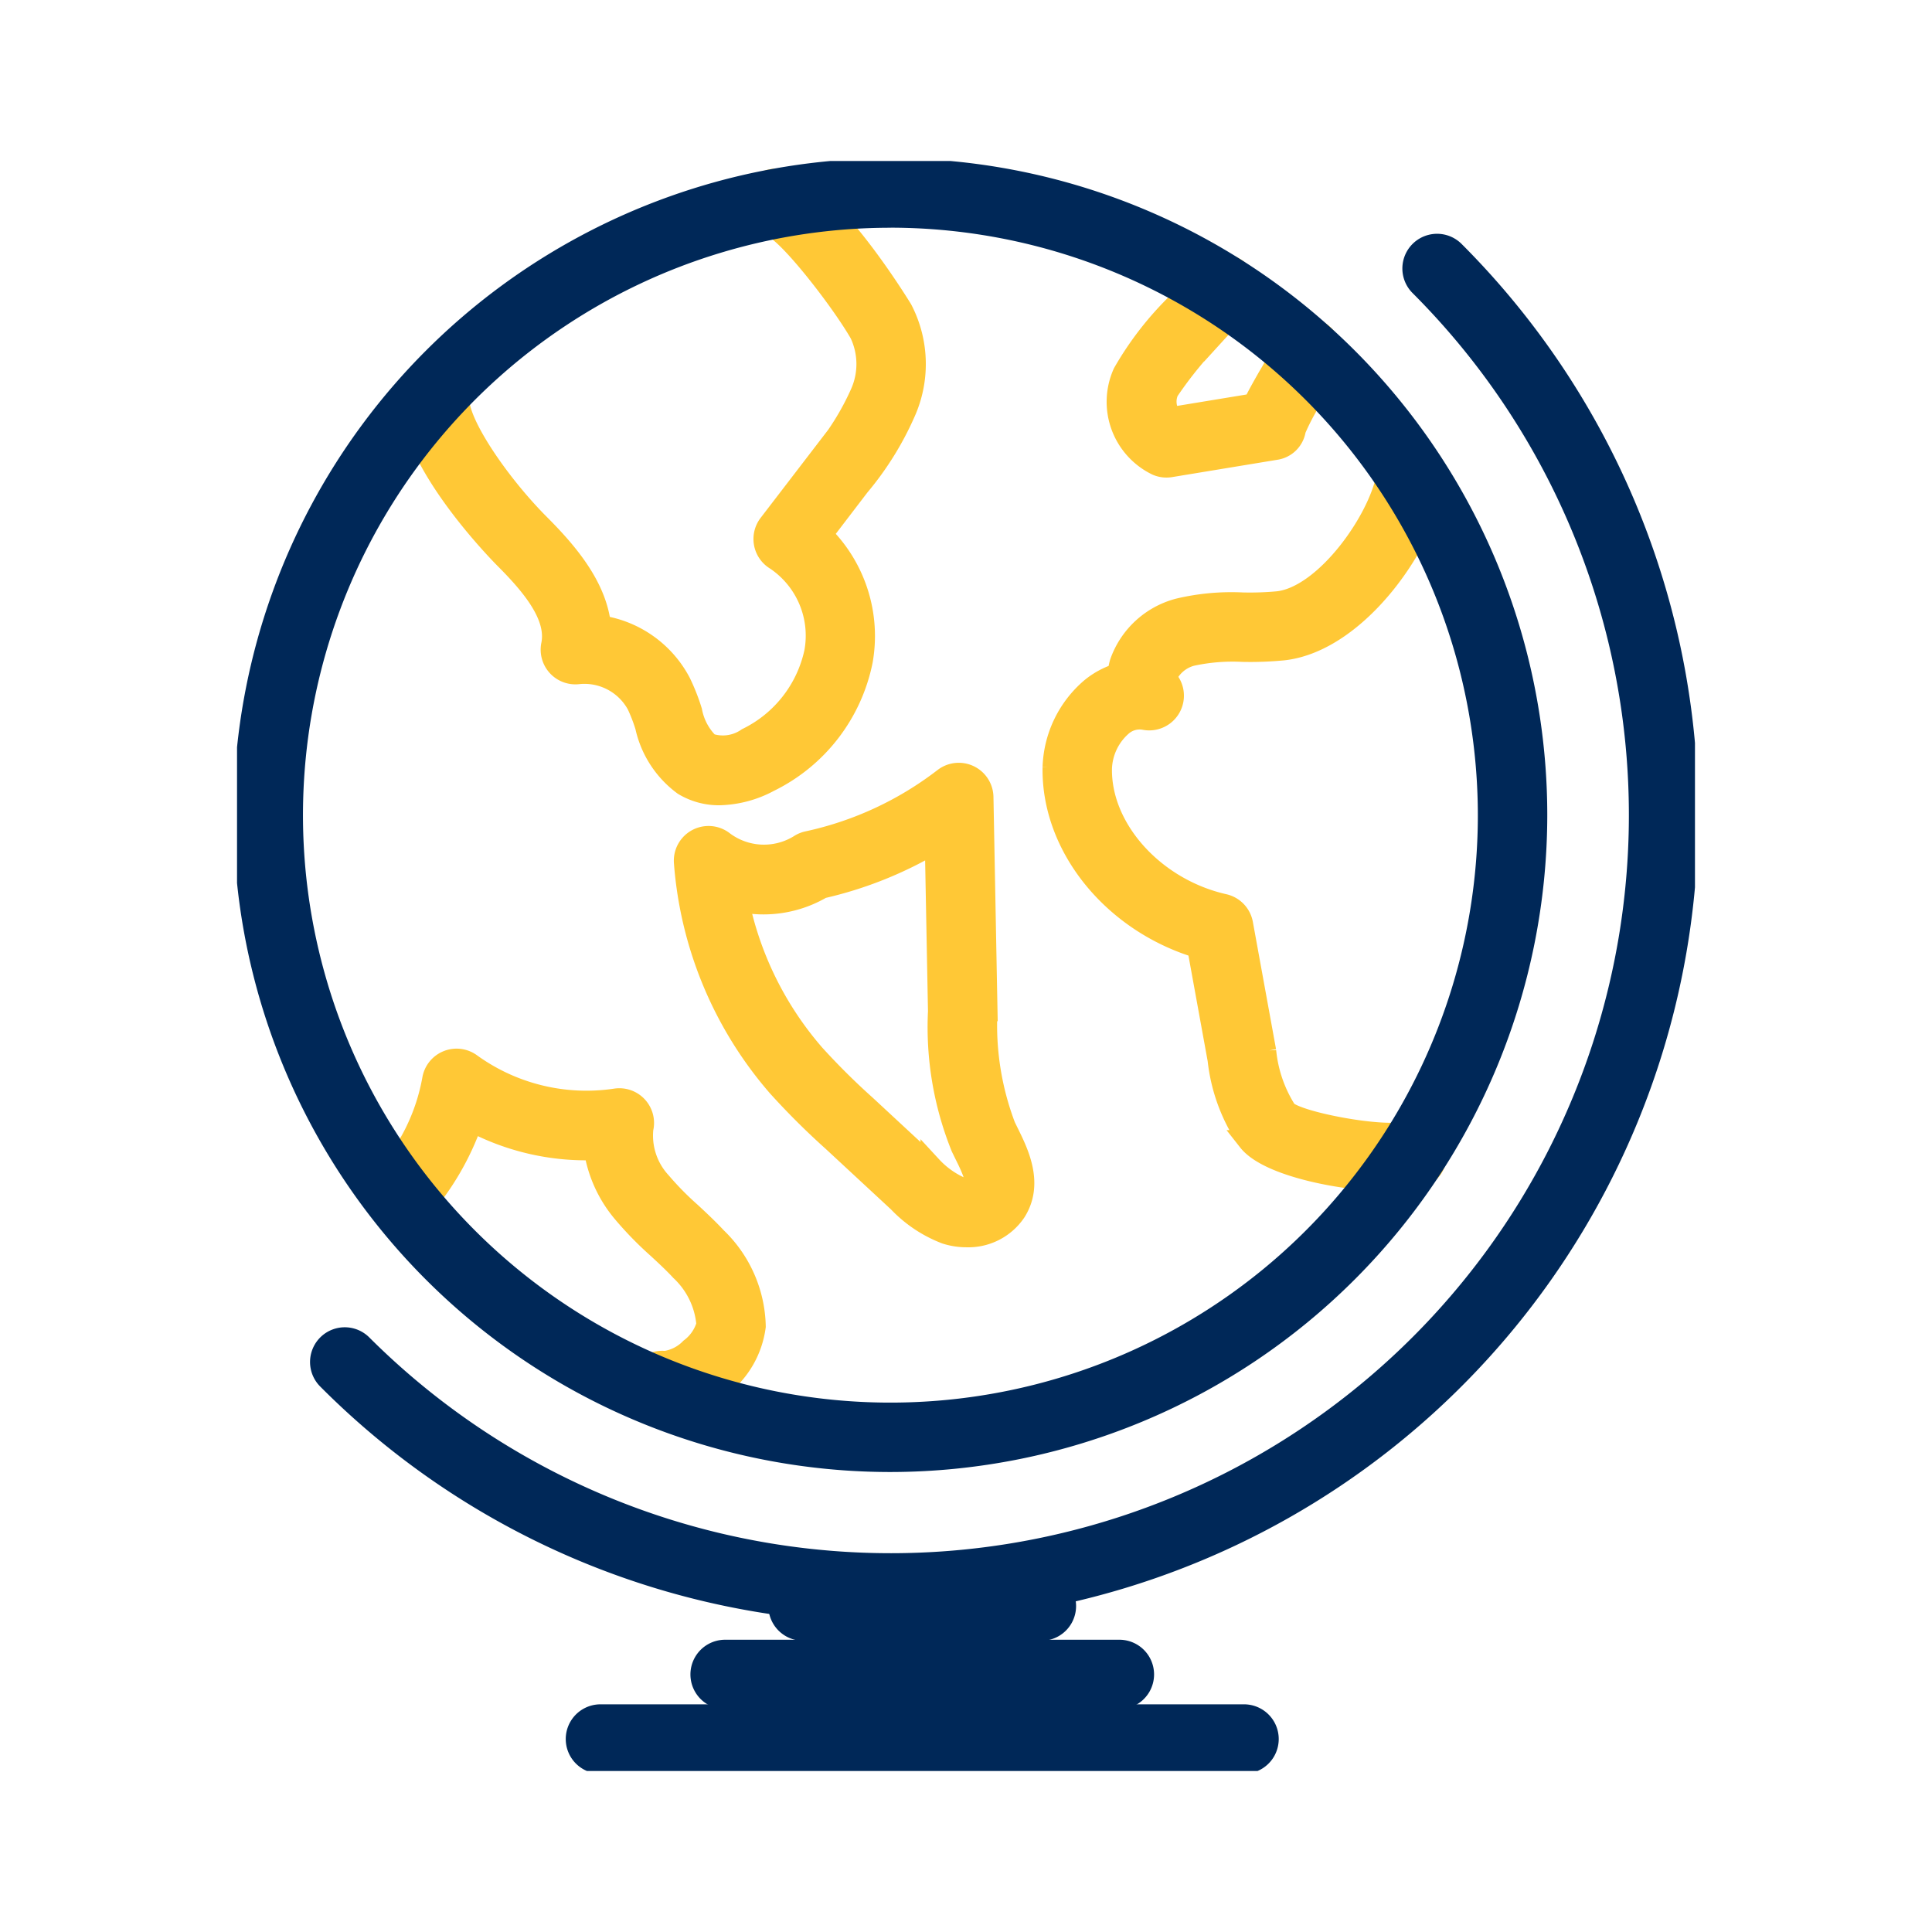 <?xml version="1.0" encoding="UTF-8"?> <svg xmlns="http://www.w3.org/2000/svg" xmlns:xlink="http://www.w3.org/1999/xlink" width="90" height="90" viewBox="0 0 90 90"><defs><clipPath id="clip-path"><rect id="Rectángulo_110" data-name="Rectángulo 110" width="67.916" height="75" fill="none"></rect></clipPath></defs><g id="icon-bullet" transform="translate(-13.645 30)"><rect id="Rectángulo_111" data-name="Rectángulo 111" width="90" height="90" transform="translate(13.645 -30)" fill="none"></rect><g id="Grupo_58" data-name="Grupo 58" transform="translate(24.687 -22.5)"><g id="Grupo_57" data-name="Grupo 57" transform="translate(0 0)" clip-path="url(#clip-path)"><path id="Trazado_10654" data-name="Trazado 10654" d="M25.257,29.807a3.161,3.161,0,0,1-1.675-.454,4.592,4.592,0,0,1-1.763-2.713,7.639,7.639,0,0,0-.392-1.019,2.81,2.81,0,0,0-2.751-1.455,1.117,1.117,0,0,1-1.235-1.332c.277-1.351-.942-2.791-2.171-4.022-.2-.2-4.915-4.965-4.363-7.968a1.117,1.117,0,1,1,2.2.4c-.2,1.079,1.815,4.051,3.747,5.987,1.336,1.337,2.652,2.91,2.843,4.73a5.025,5.025,0,0,1,3.725,2.643,9.508,9.508,0,0,1,.52,1.324,2.848,2.848,0,0,0,.812,1.518,2,2,0,0,0,1.792-.248,5.85,5.85,0,0,0,3.15-4.021,4.268,4.268,0,0,0-1.819-4.315,1.116,1.116,0,0,1-.314-1.64l2.42-3.155A12.285,12.285,0,0,0,31.844,11.1a3.338,3.338,0,0,0-.037-2.771c-.883-1.541-3.334-4.693-4.1-4.966a1.093,1.093,0,0,1-.928-1.253,1.136,1.136,0,0,1,1.285-.948c2.178.3,5.643,6,5.677,6.056a5.5,5.5,0,0,1,.188,4.67,14.177,14.177,0,0,1-2.182,3.538L30.009,17.7a6.619,6.619,0,0,1,1.883,5.866,8.01,8.01,0,0,1-4.334,5.624,5.113,5.113,0,0,1-2.3.617" transform="translate(-2.774 -0.295)" fill="#ffc836"></path><path id="Trazado_10655" data-name="Trazado 10655" d="M25.257,29.807a3.161,3.161,0,0,1-1.675-.454,4.592,4.592,0,0,1-1.763-2.713,7.639,7.639,0,0,0-.392-1.019,2.81,2.81,0,0,0-2.751-1.455,1.117,1.117,0,0,1-1.235-1.332c.277-1.351-.942-2.791-2.171-4.022-.2-.2-4.915-4.965-4.363-7.968a1.117,1.117,0,1,1,2.2.4c-.2,1.079,1.815,4.051,3.747,5.987,1.336,1.337,2.652,2.91,2.843,4.73a5.025,5.025,0,0,1,3.725,2.643,9.508,9.508,0,0,1,.52,1.324,2.848,2.848,0,0,0,.812,1.518,2,2,0,0,0,1.792-.248,5.85,5.85,0,0,0,3.15-4.021,4.268,4.268,0,0,0-1.819-4.315,1.116,1.116,0,0,1-.314-1.64l2.42-3.155A12.285,12.285,0,0,0,31.844,11.1a3.338,3.338,0,0,0-.037-2.771c-.883-1.541-3.334-4.693-4.1-4.966a1.093,1.093,0,0,1-.928-1.253,1.136,1.136,0,0,1,1.285-.948c2.178.3,5.643,6,5.677,6.056a5.5,5.5,0,0,1,.188,4.67,14.177,14.177,0,0,1-2.182,3.538L30.009,17.7a6.619,6.619,0,0,1,1.883,5.866,8.01,8.01,0,0,1-4.334,5.624A5.113,5.113,0,0,1,25.257,29.807Z" transform="translate(-2.774 -0.295)" fill="none" stroke="#ffc836" stroke-width="1"></path><path id="Trazado_10656" data-name="Trazado 10656" d="M41.132,59.89a3.154,3.154,0,0,1-.966-.15,5.979,5.979,0,0,1-2.2-1.468l-3.053-2.831A34.6,34.6,0,0,1,32.359,52.9,17.954,17.954,0,0,1,28,42.465a1.117,1.117,0,0,1,1.82-.949,3.154,3.154,0,0,0,3.52.156,1.118,1.118,0,0,1,.391-.167,15.89,15.89,0,0,0,6.355-2.951,1.117,1.117,0,0,1,1.8.862l.188,9.944a13.28,13.28,0,0,0,.847,5.4l.139.284c.469.949,1.179,2.381.343,3.69a2.644,2.644,0,0,1-2.267,1.153M30.495,44.253a15.732,15.732,0,0,0,3.546,7.172A32.482,32.482,0,0,0,36.434,53.8l3.054,2.833a4.167,4.167,0,0,0,1.361.978.763.763,0,0,0,.668-.08c.156-.244-.216-1-.462-1.494l-.15-.307A14.956,14.956,0,0,1,39.836,49.4l-.149-7.88a18.184,18.184,0,0,1-5.293,2.123,5.368,5.368,0,0,1-3.9.608" transform="translate(-7.149 -9.787)" fill="#ffc836"></path><path id="Trazado_10657" data-name="Trazado 10657" d="M41.132,59.89a3.154,3.154,0,0,1-.966-.15,5.979,5.979,0,0,1-2.2-1.468l-3.053-2.831A34.6,34.6,0,0,1,32.359,52.9,17.954,17.954,0,0,1,28,42.465a1.117,1.117,0,0,1,1.82-.949,3.154,3.154,0,0,0,3.52.156,1.118,1.118,0,0,1,.391-.167,15.89,15.89,0,0,0,6.355-2.951,1.117,1.117,0,0,1,1.8.862l.188,9.944a13.28,13.28,0,0,0,.847,5.4l.139.284c.469.949,1.179,2.381.343,3.69A2.644,2.644,0,0,1,41.132,59.89ZM30.495,44.253a15.732,15.732,0,0,0,3.546,7.172A32.482,32.482,0,0,0,36.434,53.8l3.054,2.833a4.167,4.167,0,0,0,1.361.978.763.763,0,0,0,.668-.08c.156-.244-.216-1-.462-1.494l-.15-.307A14.956,14.956,0,0,1,39.836,49.4l-.149-7.88a18.184,18.184,0,0,1-5.293,2.123A5.368,5.368,0,0,1,30.495,44.253Z" transform="translate(-7.149 -9.787)" fill="none" stroke="#ffc836" stroke-width="1"></path><path id="Trazado_10658" data-name="Trazado 10658" d="M22.223,72.52c-.08,0-.162,0-.243-.012a1.117,1.117,0,1,1,.217-2.223,2.053,2.053,0,0,0,1.182-.6,2.143,2.143,0,0,0,.774-1.124,3.883,3.883,0,0,0-1.215-2.524c-.328-.355-.69-.69-1.072-1.044a16.2,16.2,0,0,1-1.622-1.662,5.948,5.948,0,0,1-1.336-2.932A11.367,11.367,0,0,1,13.2,59.084,12.533,12.533,0,0,1,10.8,63.2a1.117,1.117,0,1,1-1.722-1.422,9.292,9.292,0,0,0,2.3-4.639,1.118,1.118,0,0,1,1.765-.719,9.2,9.2,0,0,0,6.746,1.641,1.117,1.117,0,0,1,1.26,1.365,3.212,3.212,0,0,0,.83,2.5,14.159,14.159,0,0,0,1.407,1.43c.395.367.8.747,1.189,1.164a5.879,5.879,0,0,1,1.809,4.121,4.209,4.209,0,0,1-1.535,2.726,4.357,4.357,0,0,1-2.628,1.159" transform="translate(-2.254 -14.353)" fill="#ffc836"></path><path id="Trazado_10659" data-name="Trazado 10659" d="M22.223,72.52c-.08,0-.162,0-.243-.012a1.117,1.117,0,1,1,.217-2.223,2.053,2.053,0,0,0,1.182-.6,2.143,2.143,0,0,0,.774-1.124,3.883,3.883,0,0,0-1.215-2.524c-.328-.355-.69-.69-1.072-1.044a16.2,16.2,0,0,1-1.622-1.662,5.948,5.948,0,0,1-1.336-2.932A11.367,11.367,0,0,1,13.2,59.084,12.533,12.533,0,0,1,10.8,63.2a1.117,1.117,0,1,1-1.722-1.422,9.292,9.292,0,0,0,2.3-4.639,1.118,1.118,0,0,1,1.765-.719,9.2,9.2,0,0,0,6.746,1.641,1.117,1.117,0,0,1,1.26,1.365,3.212,3.212,0,0,0,.83,2.5,14.159,14.159,0,0,0,1.407,1.43c.395.367.8.747,1.189,1.164a5.879,5.879,0,0,1,1.809,4.121,4.209,4.209,0,0,1-1.535,2.726A4.357,4.357,0,0,1,22.223,72.52Z" transform="translate(-2.254 -14.353)" fill="none" stroke="#ffc836" stroke-width="1"></path><path id="Trazado_10660" data-name="Trazado 10660" d="M57.371,15.906a1.115,1.115,0,0,1-.444-.092,3.262,3.262,0,0,1-1.554-4.277,14.819,14.819,0,0,1,2.6-3.329c.468-.514.911-1,1.113-1.267A1.117,1.117,0,1,1,60.87,8.286c-.265.351-.72.85-1.246,1.427a18.477,18.477,0,0,0-2.176,2.655,1.225,1.225,0,0,0,.151,1.251l3.841-.632c.164-.348.392-.754.676-1.254a10.624,10.624,0,0,0,.69-1.33,1.1,1.1,0,0,1,1.257-.935,1.131,1.131,0,0,1,.949,1.277,6.863,6.863,0,0,1-.955,2.093,10.8,10.8,0,0,0-.691,1.331,1.074,1.074,0,0,1-.919.916l-4.894.806a1.15,1.15,0,0,1-.182.015" transform="translate(-14.075 -1.659)" fill="#ffc836"></path><path id="Trazado_10661" data-name="Trazado 10661" d="M57.371,15.906a1.115,1.115,0,0,1-.444-.092,3.262,3.262,0,0,1-1.554-4.277,14.819,14.819,0,0,1,2.6-3.329c.468-.514.911-1,1.113-1.267A1.117,1.117,0,1,1,60.87,8.286c-.265.351-.72.85-1.246,1.427a18.477,18.477,0,0,0-2.176,2.655,1.225,1.225,0,0,0,.151,1.251l3.841-.632c.164-.348.392-.754.676-1.254a10.624,10.624,0,0,0,.69-1.33,1.1,1.1,0,0,1,1.257-.935,1.131,1.131,0,0,1,.949,1.277,6.863,6.863,0,0,1-.955,2.093,10.8,10.8,0,0,0-.691,1.331,1.074,1.074,0,0,1-.919.916l-4.894.806A1.15,1.15,0,0,1,57.371,15.906Z" transform="translate(-14.075 -1.659)" fill="none" stroke="#ffc836" stroke-width="1"></path><path id="Trazado_10662" data-name="Trazado 10662" d="M66.793,52.143c-2.141,0-5.7-.676-6.629-1.859A8.2,8.2,0,0,1,58.752,46.5L57.8,41.268c-3.954-1.2-6.8-4.694-6.734-8.384a5.031,5.031,0,0,1,1.771-3.677,3.706,3.706,0,0,1,1.26-.676,2.658,2.658,0,0,1,.093-.513A3.932,3.932,0,0,1,56.9,25.512a10.653,10.653,0,0,1,2.978-.276,14.177,14.177,0,0,0,1.657-.056c2.255-.257,4.834-3.962,5.112-6.051a1.117,1.117,0,0,1,2.214.295C68.483,22.288,65.274,27,61.792,27.4a16.117,16.117,0,0,1-1.916.071,9.022,9.022,0,0,0-2.372.194,1.8,1.8,0,0,0-1.168.972c-.028.1-.012.118.024.157a1.117,1.117,0,0,1-1.036,1.849,1.267,1.267,0,0,0-1.081.3,2.785,2.785,0,0,0-.944,1.984c-.054,2.828,2.458,5.619,5.718,6.355a1.116,1.116,0,0,1,.853.89l1.08,5.93a6.294,6.294,0,0,0,.97,2.8c.614.555,4.546,1.264,5.512.971a1.117,1.117,0,1,1,.653,2.136,4.8,4.8,0,0,1-1.29.134" transform="translate(-13.041 -4.638)" fill="#ffc836"></path><path id="Trazado_10663" data-name="Trazado 10663" d="M66.793,52.143c-2.141,0-5.7-.676-6.629-1.859A8.2,8.2,0,0,1,58.752,46.5L57.8,41.268c-3.954-1.2-6.8-4.694-6.734-8.384a5.031,5.031,0,0,1,1.771-3.677,3.706,3.706,0,0,1,1.26-.676,2.658,2.658,0,0,1,.093-.513A3.932,3.932,0,0,1,56.9,25.512a10.653,10.653,0,0,1,2.978-.276,14.177,14.177,0,0,0,1.657-.056c2.255-.257,4.834-3.962,5.112-6.051a1.117,1.117,0,0,1,2.214.295C68.483,22.288,65.274,27,61.792,27.4a16.117,16.117,0,0,1-1.916.071,9.022,9.022,0,0,0-2.372.194,1.8,1.8,0,0,0-1.168.972c-.028.1-.012.118.024.157a1.117,1.117,0,0,1-1.036,1.849,1.267,1.267,0,0,0-1.081.3,2.785,2.785,0,0,0-.944,1.984c-.054,2.828,2.458,5.619,5.718,6.355a1.116,1.116,0,0,1,.853.89l1.08,5.93a6.294,6.294,0,0,0,.97,2.8c.614.555,4.546,1.264,5.512.971a1.117,1.117,0,1,1,.653,2.136A4.8,4.8,0,0,1,66.793,52.143Z" transform="translate(-13.041 -4.638)" fill="none" stroke="#ffc836" stroke-width="1"></path><path id="Trazado_10664" data-name="Trazado 10664" d="M31.789,68.934A36.853,36.853,0,0,1,5.551,58.059a1.117,1.117,0,0,1,1.579-1.58A34.883,34.883,0,0,0,56.447,7.131a1.116,1.116,0,0,1,1.579-1.579A37.128,37.128,0,0,1,31.789,68.934" transform="translate(-1.334 -1.334)" fill="#002858"></path><path id="Trazado_10665" data-name="Trazado 10665" d="M31.789,68.934A36.853,36.853,0,0,1,5.551,58.059a1.117,1.117,0,0,1,1.579-1.58A34.883,34.883,0,0,0,56.447,7.131a1.116,1.116,0,0,1,1.579-1.579A37.128,37.128,0,0,1,31.789,68.934Z" transform="translate(-1.334 -1.334)" fill="none" stroke="#002858" stroke-width="1"></path><path id="Trazado_10666" data-name="Trazado 10666" d="M30.583,60.7A30.1,30.1,0,1,1,60.664,30.6,30.125,30.125,0,0,1,30.583,60.7m0-57.963A27.865,27.865,0,1,0,58.43,30.6,27.888,27.888,0,0,0,30.583,2.734" transform="translate(-0.128 -0.128)" fill="#002858"></path><path id="Trazado_10667" data-name="Trazado 10667" d="M30.583,60.7A30.1,30.1,0,1,1,60.664,30.6,30.125,30.125,0,0,1,30.583,60.7Zm0-57.963A27.865,27.865,0,1,0,58.43,30.6,27.888,27.888,0,0,0,30.583,2.734Z" transform="translate(-0.128 -0.128)" fill="none" stroke="#002858" stroke-width="1"></path><path id="Trazado_10668" data-name="Trazado 10668" d="M52.333,99.457H22.354a1.117,1.117,0,0,1,0-2.234H52.333a1.117,1.117,0,1,1,0,2.234" transform="translate(-5.424 -24.829)" fill="#002858"></path><path id="Trazado_10669" data-name="Trazado 10669" d="M52.333,99.457H22.354a1.117,1.117,0,0,1,0-2.234H52.333a1.117,1.117,0,1,1,0,2.234Z" transform="translate(-5.424 -24.829)" fill="none" stroke="#002858" stroke-width="1"></path><path id="Trazado_10670" data-name="Trazado 10670" d="M46.13,91.138h-11.1a1.117,1.117,0,0,1,0-2.234h11.1a1.117,1.117,0,1,1,0,2.234" transform="translate(-8.661 -22.705)" fill="#002858"></path><path id="Trazado_10671" data-name="Trazado 10671" d="M46.13,91.138h-11.1a1.117,1.117,0,0,1,0-2.234h11.1a1.117,1.117,0,1,1,0,2.234Z" transform="translate(-8.661 -22.705)" fill="none" stroke="#002858" stroke-width="1"></path><path id="Trazado_10672" data-name="Trazado 10672" d="M48.518,95.416H30.154a1.117,1.117,0,0,1,0-2.234H48.518a1.117,1.117,0,1,1,0,2.234" transform="translate(-7.416 -23.797)" fill="#002858"></path><path id="Trazado_10673" data-name="Trazado 10673" d="M48.518,95.416H30.154a1.117,1.117,0,0,1,0-2.234H48.518a1.117,1.117,0,1,1,0,2.234Z" transform="translate(-7.416 -23.797)" fill="none" stroke="#002858" stroke-width="1"></path></g></g></g></svg> 